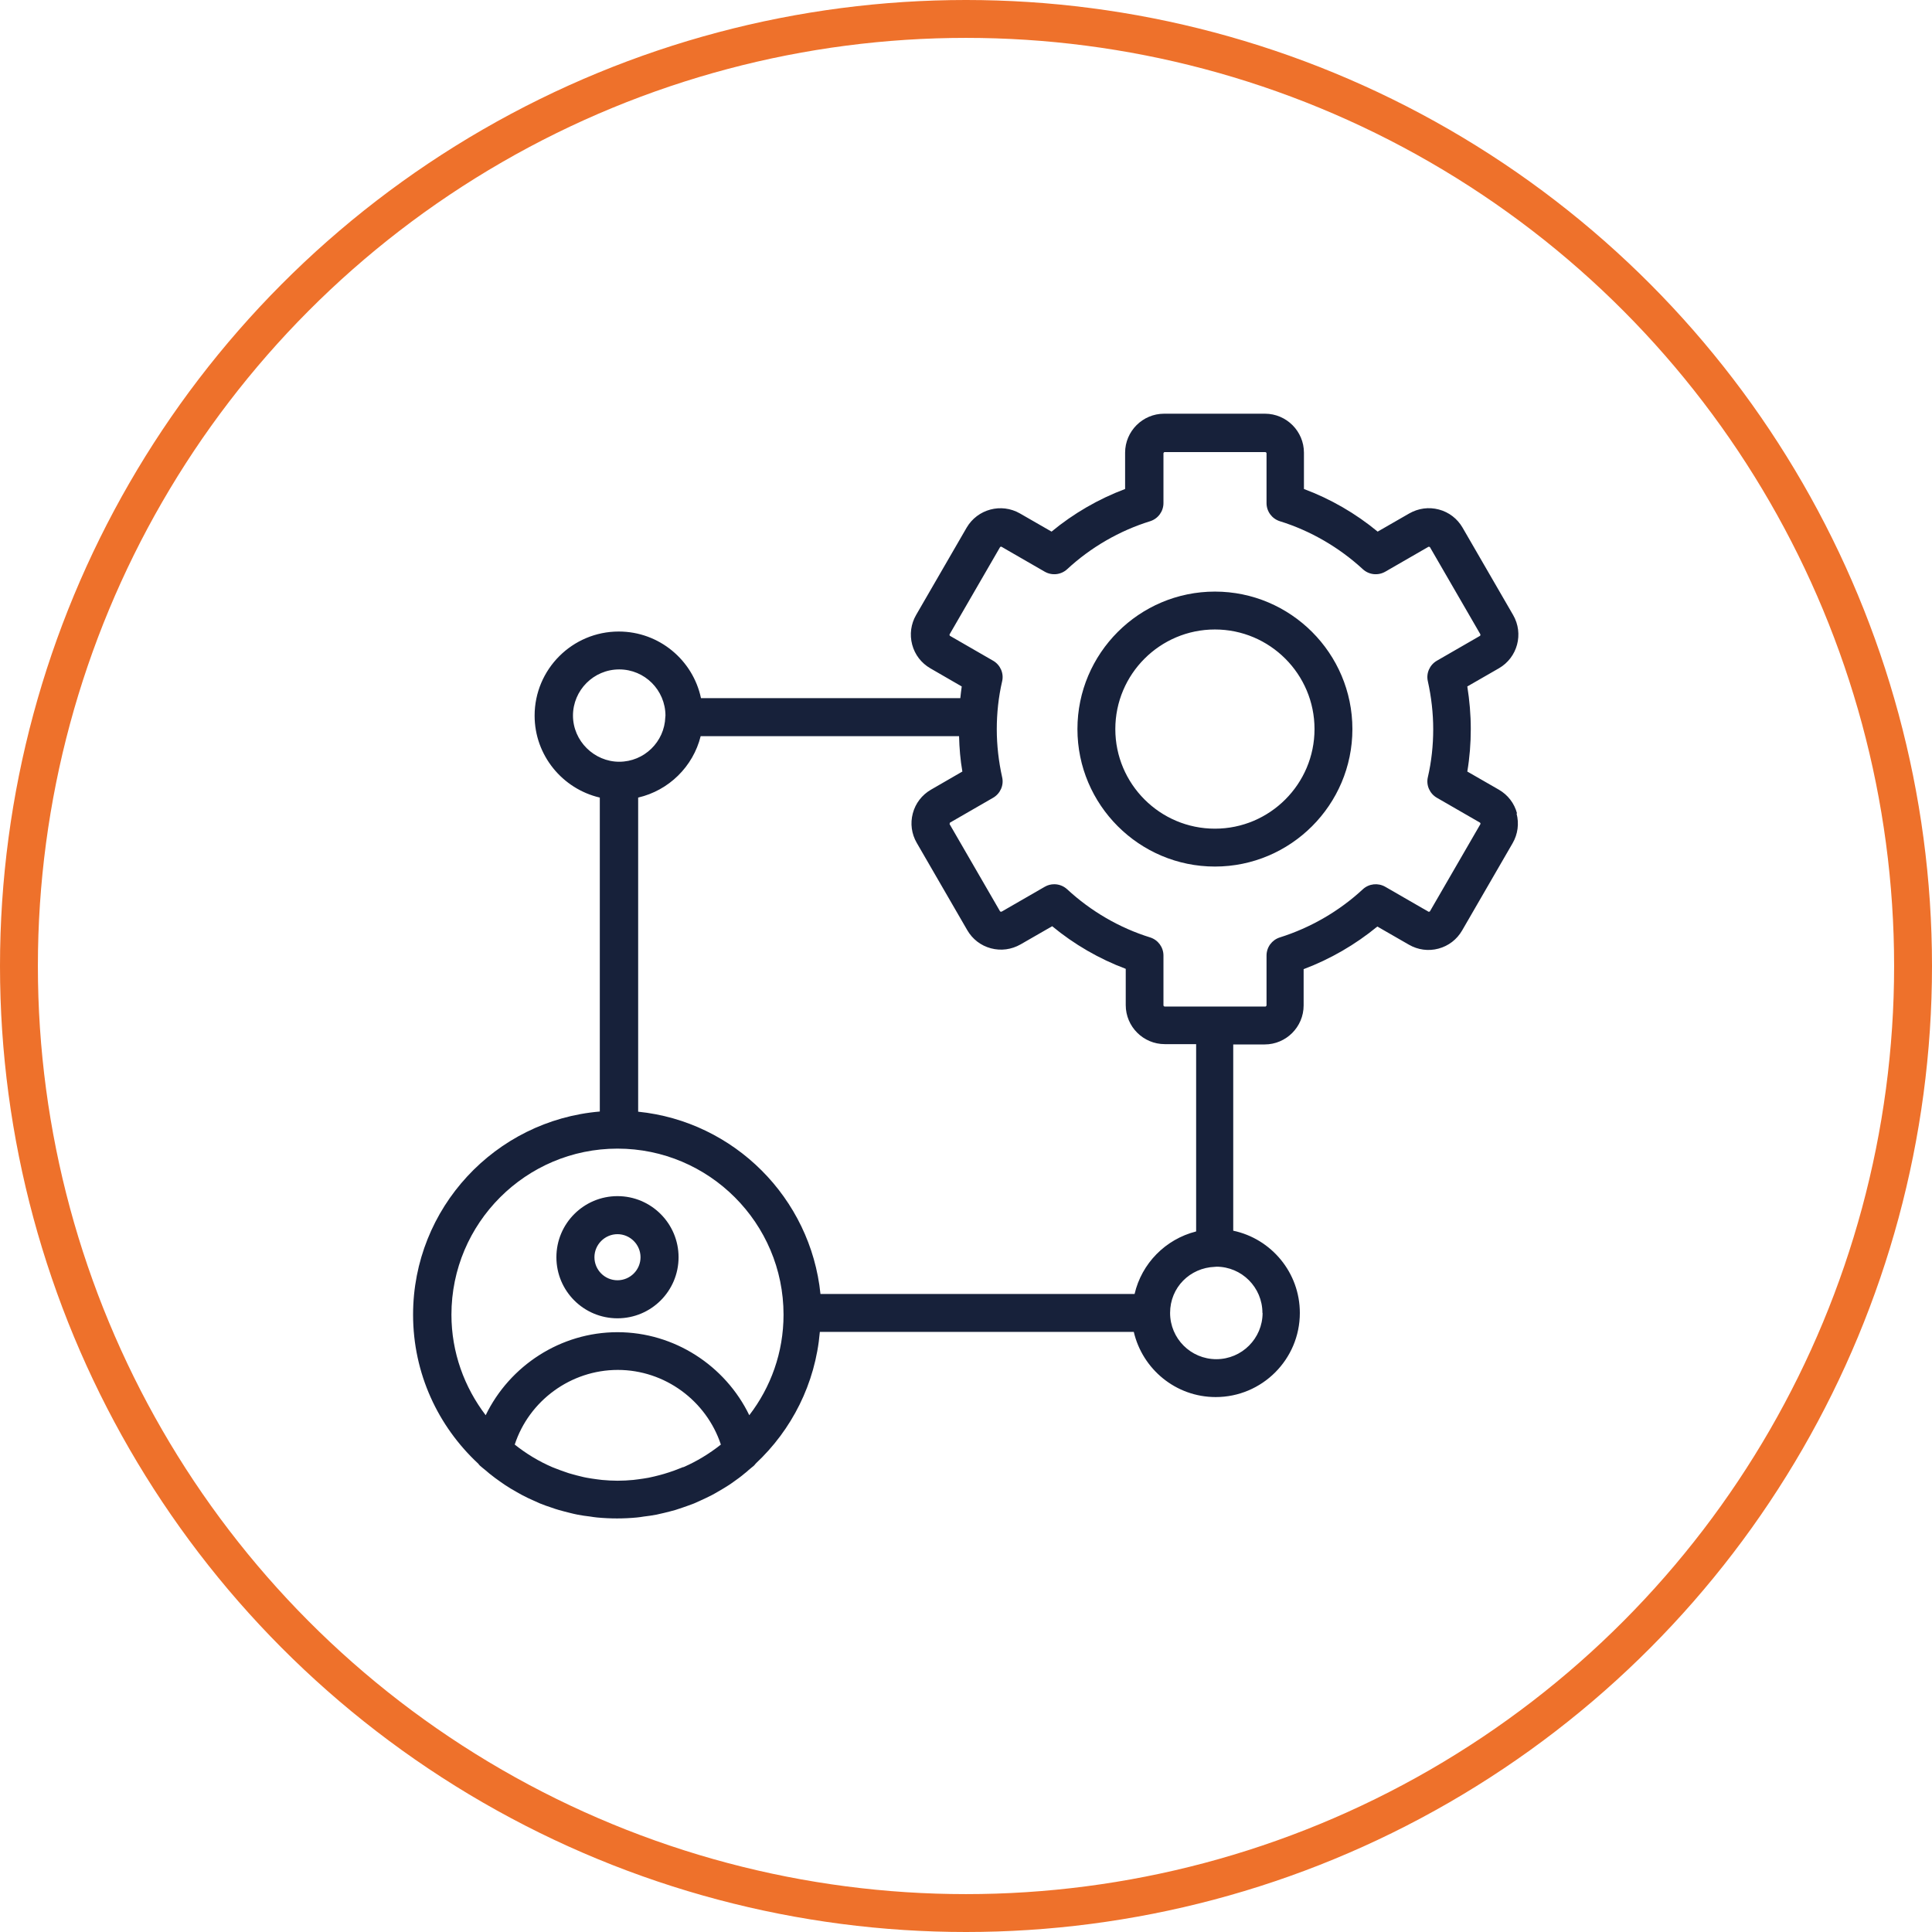 <?xml version="1.0" encoding="UTF-8"?><svg id="Calque_1" xmlns="http://www.w3.org/2000/svg" width="122.4" height="122.4" viewBox="0 0 122.4 122.4"><circle cx="61.2" cy="61.2" r="60" style="fill:none; stroke:#ee712b; stroke-miterlimit:10; stroke-width:2.4px;"/><path d="M39.12,75.78c-2.13,0-3.87,1.73-3.87,3.87s1.73,3.87,3.87,3.87,3.87-1.73,3.87-3.87c0-2.13-1.73-3.87-3.87-3.87Zm0,5.33c-.81,0-1.46-.66-1.46-1.46s.66-1.46,1.46-1.46,1.46,.66,1.46,1.46c0,.81-.66,1.46-1.46,1.46Zm56.99-29.58c-.17-.64-.58-1.17-1.15-1.5l-2-1.15c.15-.89,.22-1.79,.22-2.7s-.08-1.81-.22-2.69l2-1.15c1.18-.68,1.59-2.19,.9-3.38l-3.2-5.53c-.33-.57-.86-.98-1.5-1.15-.64-.17-1.3-.08-1.88,.25l-2,1.15c-1.39-1.15-2.98-2.07-4.67-2.7v-2.3c0-1.36-1.11-2.47-2.47-2.47h-6.39c-1.36,0-2.47,1.11-2.47,2.47v2.3c-1.68,.63-3.27,1.55-4.66,2.7l-2-1.15c-1.18-.68-2.69-.28-3.38,.9l-3.2,5.53c-.33,.57-.42,1.24-.25,1.88,.17,.64,.58,1.17,1.15,1.5l1.99,1.15c-.04,.25-.06,.5-.09,.74h-16.43c-.51-2.41-2.65-4.22-5.21-4.22-2.94,0-5.33,2.39-5.33,5.33,0,2.52,1.77,4.64,4.13,5.19v19.89c-6.62,.56-11.83,6.11-11.83,12.87,0,3.73,1.59,7.08,4.13,9.44,.03,.04,.06,.08,.1,.12,.11,.1,.23,.19,.35,.29,.09,.07,.17,.14,.26,.22,.23,.19,.47,.36,.71,.53,.1,.07,.19,.13,.29,.2,.24,.16,.48,.3,.73,.44,.11,.06,.23,.13,.34,.19,.24,.13,.48,.24,.73,.35,.13,.06,.27,.12,.4,.18,.24,.1,.48,.18,.72,.26,.15,.05,.3,.11,.46,.15,.24,.07,.48,.13,.72,.19,.16,.04,.32,.08,.48,.11,.26,.05,.53,.09,.8,.12,.15,.02,.29,.05,.44,.06,.42,.04,.84,.06,1.26,.06s.84-.02,1.26-.06c.15-.01,.29-.04,.44-.06,.27-.03,.53-.07,.8-.12,.16-.03,.32-.08,.48-.11,.24-.06,.49-.12,.73-.19,.15-.05,.3-.1,.45-.15,.24-.08,.48-.17,.72-.26,.14-.06,.27-.12,.4-.18,.25-.11,.49-.23,.73-.35,.12-.06,.23-.13,.34-.19,.25-.14,.49-.29,.73-.44,.1-.07,.2-.13,.29-.2,.24-.17,.48-.34,.7-.53,.09-.07,.18-.14,.26-.22,.11-.1,.24-.19,.35-.29,.04-.04,.07-.08,.1-.12,2.28-2.13,3.79-5.06,4.07-8.35h19.89c.55,2.36,2.66,4.13,5.19,4.13,2.94,0,5.33-2.39,5.33-5.33,0-2.56-1.81-4.7-4.22-5.21v-11.8h1.99c1.36,0,2.47-1.11,2.47-2.47v-2.3c1.68-.63,3.27-1.55,4.67-2.7l2,1.15c.57,.33,1.24,.42,1.87,.25,.64-.17,1.17-.58,1.5-1.15l3.2-5.53c.33-.57,.42-1.24,.25-1.88Zm-59.81-6.19c0-1.61,1.31-2.93,2.93-2.93s2.92,1.31,2.93,2.92c0,.03-.01,.07-.01,.1h0c-.05,1.57-1.34,2.83-2.92,2.83s-2.93-1.31-2.93-2.93Zm6.97,47.61c-.08,.03-.15,.06-.23,.09-.22,.09-.44,.17-.66,.24-.11,.03-.22,.07-.32,.1-.2,.06-.41,.11-.61,.16-.12,.03-.24,.05-.36,.08-.21,.04-.43,.07-.65,.1-.11,.01-.22,.03-.32,.04-.33,.03-.66,.05-.99,.05s-.66-.02-.99-.05c-.11-.01-.22-.03-.32-.04-.22-.03-.44-.06-.65-.1-.12-.02-.24-.05-.36-.08-.21-.05-.41-.1-.61-.16-.11-.03-.22-.06-.32-.1-.22-.07-.45-.16-.66-.24-.08-.03-.15-.06-.23-.09-.86-.37-1.65-.85-2.38-1.43,.91-2.78,3.55-4.73,6.53-4.73s5.61,1.95,6.53,4.73c-.72,.57-1.52,1.06-2.37,1.43Zm4.2-3.29c-1.52-3.14-4.75-5.26-8.35-5.26s-6.83,2.12-8.35,5.26c-1.35-1.77-2.17-3.98-2.17-6.37,0-5.8,4.72-10.52,10.52-10.52s10.52,4.72,10.52,10.52c0,2.4-.81,4.6-2.17,6.37Zm32.52-6.48c0,1.61-1.31,2.93-2.93,2.93s-2.93-1.31-2.93-2.93,1.26-2.86,2.83-2.92h0s.07,0,.1-.01c1.61,0,2.92,1.31,2.92,2.93Zm-4.22-5.16c-1.93,.49-3.44,2.02-3.89,3.96h-19.9c-.62-6.08-5.46-10.93-11.55-11.55v-19.9c1.94-.45,3.48-1.96,3.96-3.89h16.37c.02,.75,.08,1.5,.21,2.24l-1.99,1.15c-.57,.33-.98,.86-1.15,1.5-.17,.64-.08,1.3,.25,1.87l3.2,5.53c.33,.57,.86,.98,1.5,1.15,.64,.17,1.3,.08,1.88-.25l2-1.15c1.39,1.15,2.98,2.07,4.66,2.7v2.3c0,1.36,1.11,2.47,2.47,2.47h1.99v11.85Zm18.02-25.81l-3.2,5.53s-.07,.04-.09,.02l-2.74-1.58c-.46-.26-1.03-.2-1.42,.16-1.5,1.39-3.32,2.44-5.26,3.05-.5,.16-.84,.62-.84,1.15v3.16s-.03,.07-.07,.07h-6.39s-.07-.03-.07-.07v-3.16c0-.53-.34-.99-.84-1.15-1.94-.6-3.76-1.66-5.26-3.05-.23-.21-.52-.32-.82-.32-.21,0-.41,.05-.6,.16l-2.74,1.58s-.08,0-.09-.02l-3.2-5.53,.02-.09,2.74-1.58c.45-.26,.69-.79,.57-1.3-.22-.99-.34-2.02-.34-3.04s.11-2.05,.34-3.04c.12-.51-.12-1.04-.57-1.3l-2.74-1.58s-.04-.06-.02-.09l3.2-5.53s.06-.05,.09-.02l2.74,1.58c.46,.26,1.03,.2,1.42-.16,1.5-1.39,3.32-2.44,5.26-3.04,.5-.16,.84-.62,.84-1.15v-3.16s.03-.07,.07-.07h6.39s.07,.03,.07,.07v3.16c0,.53,.34,.99,.84,1.15,1.94,.6,3.76,1.66,5.26,3.04,.39,.36,.96,.42,1.42,.16l2.74-1.58s.08,0,.09,.02l3.2,5.53s0,.07-.02,.09l-2.74,1.58c-.45,.26-.69,.79-.57,1.3,.22,.99,.34,2.02,.34,3.04s-.11,2.05-.34,3.04c-.12,.51,.12,1.04,.57,1.3l2.74,1.58s.04,.06,.02,.09Zm-16.82-14.73c-4.8,0-8.71,3.91-8.71,8.71s3.91,8.71,8.71,8.71,8.71-3.91,8.71-8.71-3.91-8.71-8.71-8.71Zm0,15.02c-3.48,0-6.31-2.83-6.31-6.31s2.83-6.31,6.31-6.31,6.31,2.83,6.31,6.31-2.83,6.31-6.31,6.31Z" style="fill:#17213a;"/></svg>